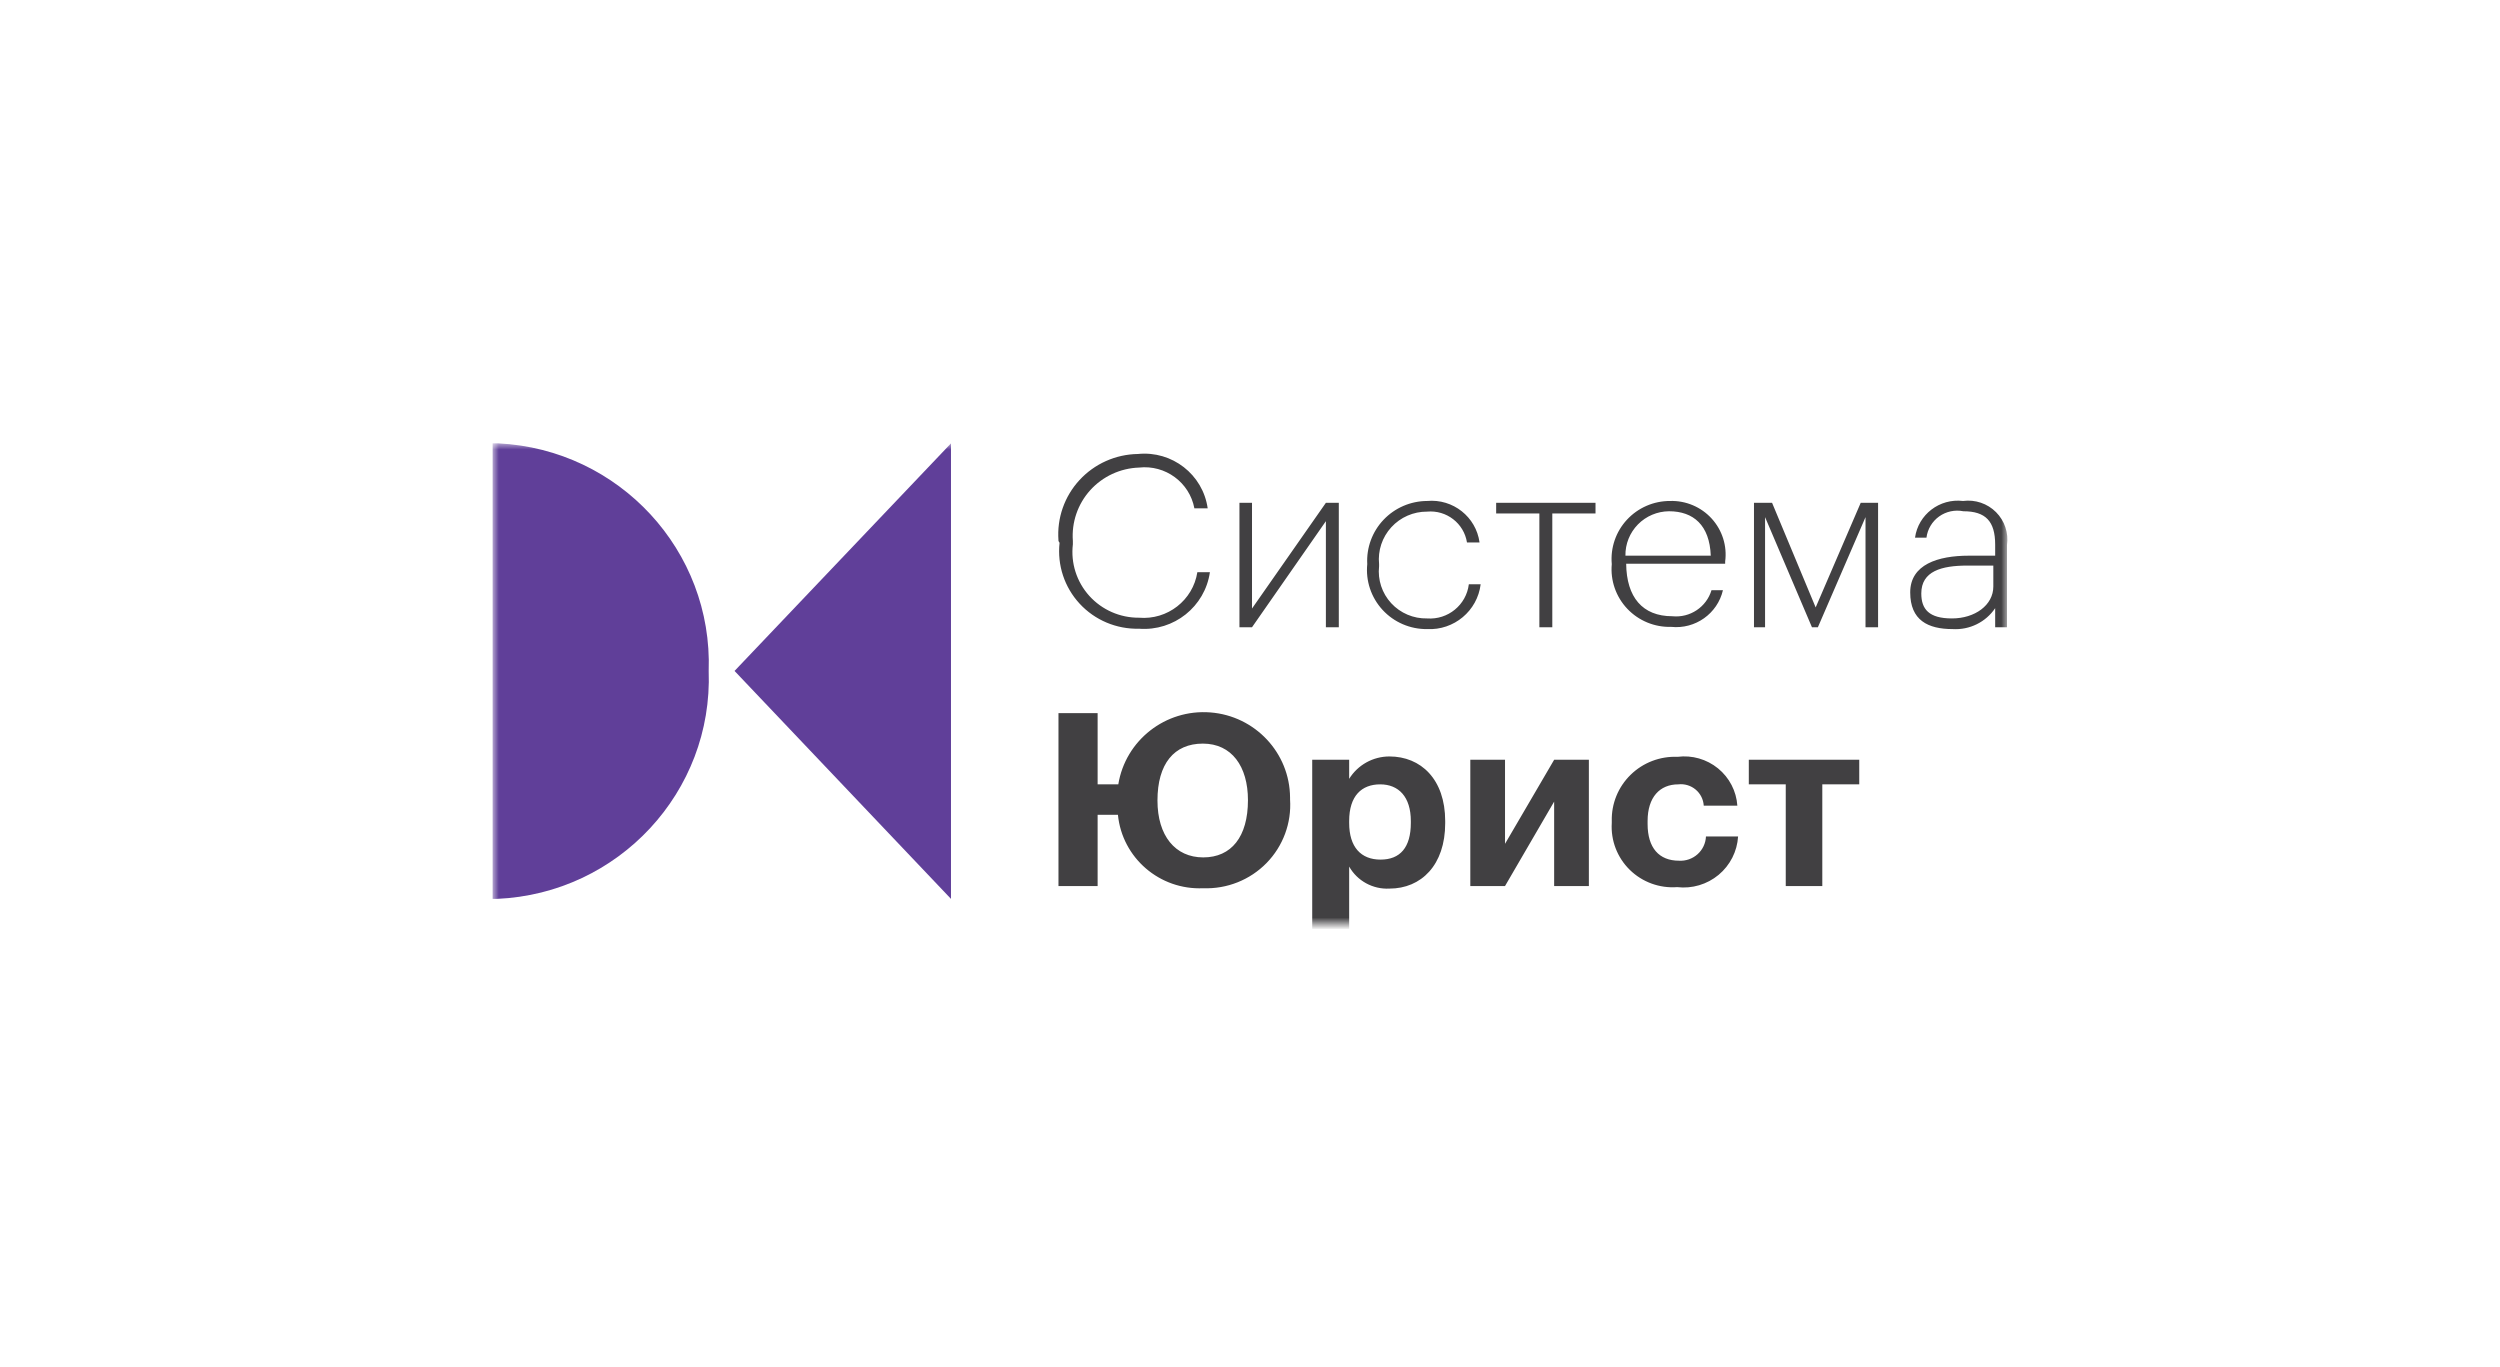 <?xml version="1.0" encoding="UTF-8"?> <svg xmlns="http://www.w3.org/2000/svg" width="203" height="111" viewBox="0 0 203 111" fill="none"><rect width="203" height="111" fill="white"></rect><mask id="mask0_163_1316" style="mask-type:luminance" maskUnits="userSpaceOnUse" x="40" y="36" width="123" height="39"><path d="M163 36H40V75H163V36Z" fill="white"></path></mask><g mask="url(#mask0_163_1316)"><path d="M107.662 40.828L101.663 49.413V40.828H100.643V50.933H101.663L107.662 42.319V50.933H108.711V40.828H107.662ZM121.488 40.828V41.693H124.997V50.933H126.047V41.693H129.556V40.828H121.488ZM151.09 40.828L147.432 49.323L143.892 40.828H142.423V50.933H143.323V41.991L147.131 50.933H147.612L151.48 41.991V50.933H152.5V40.828H151.09ZM111.021 45.806C110.884 47.164 111.336 48.516 112.264 49.523C113.191 50.53 114.506 51.097 115.88 51.082C118.065 51.192 119.964 49.604 120.229 47.445H119.269C119.065 49.12 117.573 50.341 115.88 50.217C114.774 50.241 113.712 49.79 112.965 48.979C112.218 48.169 111.859 47.077 111.981 45.985V45.806C111.87 44.713 112.231 43.625 112.975 42.812C113.718 41.999 114.774 41.538 115.88 41.544C117.455 41.399 118.872 42.495 119.119 44.048H120.139C119.858 41.971 117.979 40.485 115.88 40.679C114.54 40.686 113.262 41.238 112.343 42.207C111.425 43.176 110.947 44.477 111.021 45.806ZM135.525 41.514C137.504 41.514 138.824 42.647 138.914 45.121H131.985C131.969 44.175 132.334 43.262 132.999 42.584C133.663 41.907 134.573 41.522 135.525 41.514ZM130.876 45.806C130.755 47.139 131.214 48.459 132.137 49.433C133.06 50.407 134.358 50.942 135.704 50.903C137.66 51.103 139.46 49.826 139.903 47.922H138.974C138.563 49.295 137.228 50.184 135.794 50.039C133.365 50.039 132.075 48.489 132.045 45.776H140.083V45.597C140.251 44.333 139.852 43.059 138.992 42.113C138.132 41.166 136.897 40.642 135.615 40.679C134.282 40.674 133.008 41.227 132.106 42.203C131.204 43.178 130.758 44.486 130.876 45.806ZM156.009 48.191C156.009 46.372 157.659 45.925 159.758 45.925H161.858V47.624C161.858 49.144 160.358 50.217 158.499 50.217C156.639 50.217 156.009 49.472 156.009 48.191ZM155.409 43.66H156.429C156.515 42.968 156.888 42.344 157.457 41.936C158.027 41.529 158.741 41.376 159.428 41.514C161.228 41.514 162.008 42.319 162.008 44.226V45.121H159.878C157.359 45.121 155.109 45.836 155.109 48.101C155.109 50.366 156.549 51.082 158.559 51.082C159.93 51.164 161.243 50.518 162.008 49.383V50.933H162.967V44.256C163.108 43.277 162.778 42.289 162.077 41.586C161.376 40.884 160.385 40.548 159.398 40.679C157.498 40.45 155.763 41.776 155.499 43.66H155.409ZM85.947 43.928L86.037 44.077C85.838 45.882 86.432 47.683 87.668 49.02C88.903 50.356 90.66 51.097 92.485 51.052C95.322 51.269 97.842 49.261 98.244 46.462H97.225C96.87 48.741 94.798 50.357 92.485 50.158C90.945 50.168 89.475 49.521 88.448 48.381C87.421 47.24 86.936 45.717 87.117 44.197V43.928C87.002 42.423 87.509 40.935 88.522 39.81C89.536 38.685 90.967 38.02 92.485 37.967C94.626 37.728 96.589 39.171 96.984 41.276H98.064C97.676 38.53 95.171 36.581 92.395 36.864C90.588 36.892 88.872 37.659 87.652 38.985C86.431 40.31 85.815 42.077 85.947 43.869V43.928Z" fill="#414042"></path><path d="M126.197 61.693L122.208 68.518V61.693H119.389V71.946H122.208L126.197 65.09V71.946H129.016V61.693H126.197ZM142.003 61.693V63.69H145.003V71.946H147.971V63.69H150.971V61.693H142.003ZM109.552 66.879V66.67C109.552 64.614 110.571 63.69 112.071 63.69C113.571 63.69 114.56 64.703 114.56 66.67V66.819C114.56 68.816 113.691 69.8 112.101 69.8C110.511 69.8 109.552 68.786 109.552 66.819V66.879ZM109.552 63.213V61.693H106.552V75.433H109.552V70.366C110.211 71.531 111.477 72.224 112.821 72.154C115.4 72.154 117.35 70.247 117.35 66.849V66.67C117.35 63.272 115.37 61.424 112.821 61.424C111.487 61.425 110.25 62.113 109.552 63.242V63.213ZM130.876 66.67V66.819C130.785 68.239 131.317 69.628 132.335 70.628C133.354 71.628 134.757 72.141 136.185 72.035C137.397 72.177 138.614 71.816 139.551 71.038C140.487 70.26 141.059 69.133 141.133 67.922H138.524C138.501 68.473 138.256 68.992 137.844 69.362C137.433 69.731 136.889 69.922 136.335 69.889C134.715 69.889 133.785 68.846 133.785 66.909V66.67C133.785 64.733 134.775 63.69 136.275 63.69C136.783 63.631 137.293 63.784 137.684 64.111C138.076 64.438 138.314 64.911 138.344 65.418H141.073C140.992 64.238 140.425 63.144 139.505 62.394C138.585 61.644 137.395 61.303 136.215 61.454C134.797 61.396 133.419 61.924 132.408 62.912C131.396 63.9 130.841 65.261 130.876 66.67ZM93.986 65.001C93.986 62.02 95.335 60.381 97.674 60.381C100.014 60.381 101.334 62.229 101.334 64.971C101.334 67.952 99.984 69.621 97.704 69.621C95.425 69.621 93.986 67.862 93.986 65.001ZM90.806 63.69H89.127V57.907H85.948V71.946H89.127V66.163H90.776C91.124 69.665 94.168 72.284 97.704 72.125C99.632 72.196 101.5 71.452 102.844 70.077C104.188 68.702 104.881 66.824 104.753 64.912V64.763C104.732 61.135 101.916 58.128 98.276 57.848C94.637 57.568 91.389 60.108 90.806 63.69Z" fill="#414042"></path><path fill-rule="evenodd" clip-rule="evenodd" d="M40.36 72.989C50.23 72.554 57.901 64.292 57.545 54.48C57.886 44.723 50.29 36.498 40.48 36H40V72.989H40.36Z" fill="#603F99"></path><path fill-rule="evenodd" clip-rule="evenodd" d="M77.22 72.989L59.645 54.48L77.22 36V72.989Z" fill="#603F99"></path></g></svg> 
